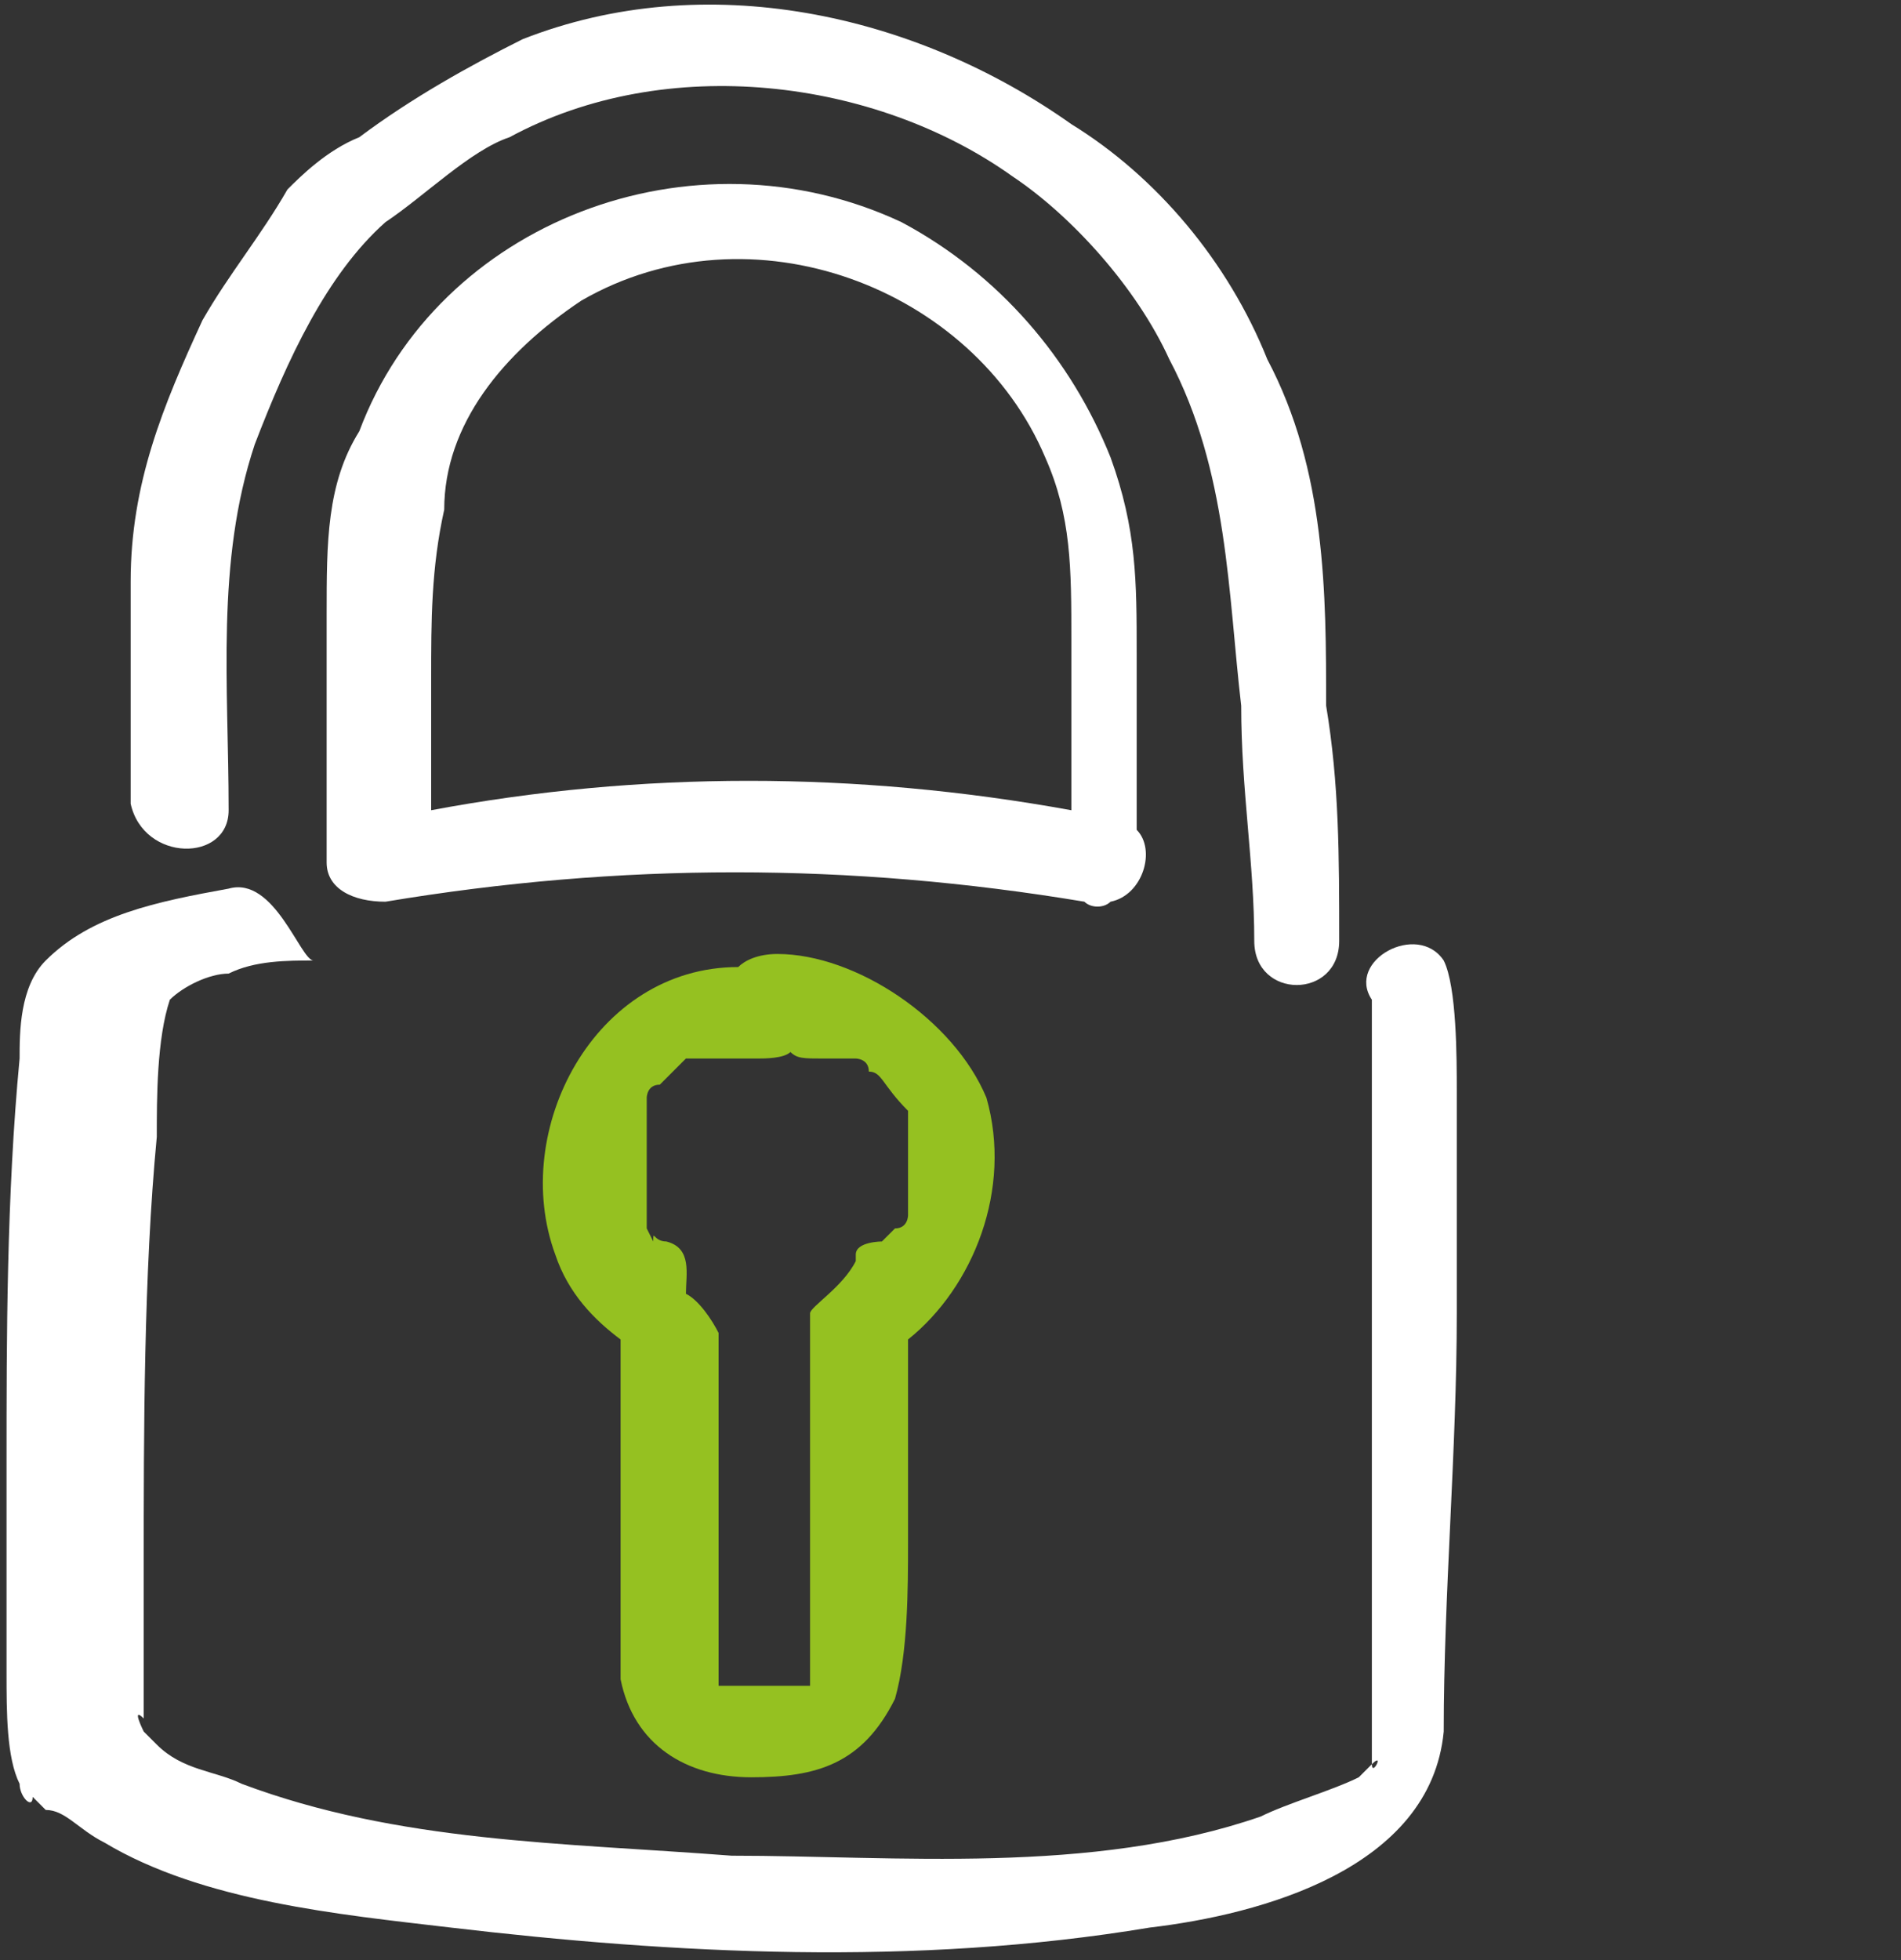 <?xml version="1.0" encoding="utf-8"?>
<!-- Generator: Adobe Illustrator 26.3.1, SVG Export Plug-In . SVG Version: 6.00 Build 0)  -->
<svg version="1.1" id="Ebene_1" xmlns="http://www.w3.org/2000/svg" xmlns:xlink="http://www.w3.org/1999/xlink" x="0px" y="0px"
	 viewBox="0 0 29.1 30" style="enable-background:new 0 0 29.1 30;" xml:space="preserve">
<rect x="0" y="0" width="29.1" height="30" fill="#333333" stroke="none"/>
<style type="text/css">
	.st0{display:none;}
	.st1{display:inline;}
	.st2{fill:#95C121;}
	.st3{display:inline;fill:#95C121;}
	.st4{fill:#FFFFFF;}
</style>
<g id="Ebene_2_00000101063789354557092400000004033131754060755589_" class="st0">
	<g class="st1">
		<path d="M33.7,10.7c-1.1-1.4-2.7-1.8-4.4-1.9c1.3-2,0.8-4.9-1.4-6.3c-1.6-1-3.5-1.2-5.3-0.9c-1.7,0.2-3.4,0.7-5,1.4
			c-0.4-2-2.5-3.3-4.6-3c-2.7,0.4-4.3,2.6-5.4,4.9c-0.8-0.8-2.2-1-3.4-0.6C2.8,4.7,1.4,5.6,0.6,7C0,8.1-0.2,9.4,0.3,10.6
			c0.6,1.3,1.7,2.1,3,2.6C2.6,14,2.2,15,2.4,16.1C2.6,17.5,3.7,18.5,5,19c2.4,1.1,5.2,0.6,7.3-0.8c0.1,0.8,0.3,1.7,0.8,2.4
			c0.9,1.3,2.4,1.4,3.8,1.1c2.5-0.6,4.6-2.6,5.4-5.1c3.3,1.8,7.7,1.6,10.7-0.9C34.4,14.4,35,12.4,33.7,10.7z M30.9,15.4
			c-2.7,1.6-6.2,1.3-8.8-0.4c-0.4-0.3-1,0-1.1,0.4c-0.5,2.1-1.9,3.9-4,4.7c-1,0.4-2.4,0.7-3-0.4c-0.5-0.8-0.4-1.9-0.4-2.8
			c0-0.7-0.8-0.9-1.2-0.5c-1.6,1.5-4,2.3-6.2,1.7c-0.9-0.3-2-0.8-2.4-1.8c-0.4-1.1,0.3-2,1.1-2.7c0.4-0.4,0.2-0.9-0.1-1.1
			c-0.1-0.2-0.2-0.3-0.4-0.4c-1.7-0.6-3.5-1.9-2.7-3.9c0.3-0.8,1-1.4,1.7-1.9c1-0.6,3.5-1.5,3.6,0.4c0,0.6,1,1.1,1.3,0.4
			C9,5.1,10,2.9,12,1.9c0.9-0.5,2-0.7,2.9-0.2c0.9,0.4,1.5,1.4,1.4,2.4c-0.1,0.6,0.5,1.2,1.1,0.8c1.3-0.8,2.8-1.3,4.3-1.6
			c1.5-0.3,3.1-0.5,4.6,0c1.2,0.4,2.4,1.4,2.5,2.8c0.1,1.2-0.5,2.3-1.6,2.9c-0.6,0.3-0.4,1.4,0.4,1.3c1.7-0.1,3.8-0.3,5,1.1
			C33.8,13,32.3,14.6,30.9,15.4z"/>
		<path d="M10.9,25.5L10.9,25.5C10.9,25.6,10.8,25.6,10.9,25.5z"/>
		<path d="M8.8,24.7L8.8,24.7L8.8,24.7L8.8,24.7z"/>
		<path d="M11,25.5C10.9,25.5,10.9,25.5,11,25.5C10.9,25.5,10.9,25.5,11,25.5C10.9,25.5,10.9,25.5,11,25.5z"/>
		<path d="M9.2,21.1c-0.4-0.1-0.8,0.1-0.9,0.5l0,0c-0.1,0.1-0.3,0.1-0.4,0.2c-0.3,0.2-0.6,0.4-0.8,0.7c-0.4,0.6-0.6,1.4-0.3,2.1
			C7,25.2,7.4,25.7,8.1,26c0.5,0.2,1.1,0.2,1.7,0.1c0.3,0,0.6-0.1,0.8-0.3c0.2-0.1,0.3-0.2,0.4-0.4c0.1-0.2,0.2-0.3,0.4-0.5
			c0.4-0.6,0.6-1.3,0.5-1.9C11.5,21.9,10.3,21.3,9.2,21.1z M8.4,23.1L8.4,23.1L8.4,23.1z M9.8,24.6L9.8,24.6L9.8,24.6z M9.9,24.5
			L9.9,24.5L9.9,24.5z M10.2,23.9L10.2,23.9c0,0.1-0.1,0.1-0.1,0.2c-0.1,0.2-0.2,0.3-0.3,0.5l0,0l0,0l0,0H9.7c-0.1,0-0.1,0-0.2,0
			l0,0c-0.2,0-0.4,0-0.6,0c0,0,0,0-0.1,0l0,0l0,0l0,0l0,0l0,0c-0.1,0-0.1,0-0.2,0l0,0l0,0c0,0-0.1,0-0.1-0.1l0,0l-0.1-0.1l0,0l0,0
			c0-0.1-0.1-0.1-0.1-0.2v-0.1l0,0V24v-0.1l0,0l0,0c0-0.1,0-0.2,0-0.2l0,0v-0.1c0-0.1,0-0.1,0.1-0.2c0,0.1,0,0,0.1-0.1
			c0-0.1,0.1-0.1,0.1-0.1s0,0,0.1-0.1c0,0,0.1,0,0.1-0.1c0,0,0,0,0.1,0l0,0l0.2-0.1c0.1,0,0.1,0,0.2-0.1c0.2-0.1,0.4-0.1,0.5-0.3
			c0.1,0,0.1,0,0.2,0l0,0l0,0c0,0,0.1,0,0.1,0.1c0.1,0,0.2,0.1,0.2,0.1l0,0c0,0,0,0,0.1,0l0.1,0.1c0,0,0,0,0,0.1l0,0V23l0,0
			c0,0.1,0,0.1,0,0.2l0,0C10.3,23.7,10.3,23.8,10.2,23.9z"/>
		<path d="M5.7,29.2L5.7,29.2L5.7,29.2L5.7,29.2z"/>
		<path d="M5.6,29.3L5.6,29.3L5.6,29.3z"/>
		<path d="M4.4,25.9c-0.3-0.1-0.7,0.1-0.8,0.4c-0.1,0-0.1,0.1-0.2,0.1c-0.3,0.1-0.5,0.3-0.6,0.6c-0.3,0.4-0.5,1.1-0.3,1.6
			c0.1,0.3,0.2,0.5,0.4,0.7s0.4,0.3,0.6,0.4c0.4,0.2,0.8,0.1,1.3,0.1c0.2,0,0.4-0.1,0.6-0.2c0.1-0.1,0.2-0.2,0.3-0.3
			C5.8,29.2,5.9,29.1,6,29c0.3-0.4,0.4-1,0.3-1.5C6.1,26.5,5.2,26.1,4.4,25.9z M4,27.6L4,27.6L4,27.6L4,27.6z M4,27.6L4,27.6
			C4,27.6,4,27.7,4,27.6C4,27.7,4,27.6,4,27.6z M4.6,28.3L4.6,28.3l-0.1,0.1C4.4,28.5,4.5,28.4,4.6,28.3z M4.7,28.2
			C4.7,28.2,4.7,28.3,4.7,28.2L4.7,28.2C4.7,28.2,4.6,28.3,4.7,28.2C4.6,28.3,4.6,28.3,4.7,28.2L4.7,28.2z M4.6,28.2L4.6,28.2
			C4.6,28.3,4.6,28.3,4.6,28.2c-0.1,0.1-0.1,0.1-0.2,0.1s-0.3,0-0.4,0l0,0l0,0c0,0,0,0-0.1,0l0,0l0,0c0,0,0,0,0-0.1l0,0l0,0l0,0l0,0
			l0,0v-0.1V28v-0.1l0,0l0,0c0,0,0-0.1,0.1-0.1l0,0l0,0c0,0,0,0,0.1,0l0,0l0,0h0.1c0.1-0.1,0.3-0.1,0.4-0.2c0.1,0,0.1,0.1,0.2,0.1
			c0,0,0,0,0.1,0L5,27.8l0,0l0,0l0,0v0.1V28c0,0,0,0,0,0.1C4.8,28,4.7,28.1,4.6,28.2z"/>
		<path d="M3.8,28.1C3.8,28.1,3.9,28.1,3.8,28.1C3.9,28.1,3.9,28.2,3.8,28.1C3.9,28.2,3.9,28.1,3.8,28.1L3.8,28.1z"/>
		<path class="st2" d="M18.5,6.6c-0.8-0.3-1.9-0.2-2.7,0c-0.5,0.1-0.6,0.5-0.5,0.8c0,0.1-0.1,0.2,0,0.3c0.2,2,0.3,4.1,0.3,6.1
			c0,0.4,0.2,0.6,0.5,0.7c0.2,0.6,1.2,0.8,1.4,0c0.5-1.8,0.9-3.6,1.3-5.3c0.1-0.4,0.2-0.9,0.3-1.3C19.1,7.3,19,6.8,18.5,6.6z
			 M17.5,7.8L17.5,7.8C17.6,7.9,17.6,7.9,17.5,7.8C17.5,7.9,17.5,7.9,17.5,7.8z"/>
		<path class="st2" d="M17.2,16c-0.1-0.1-0.1-0.1-0.2-0.2c-0.1,0-0.1,0-0.2-0.1c-0.1,0-0.1,0-0.2,0c-0.1-0.1-0.2-0.1-0.4-0.1
			c-0.1,0-0.1,0-0.2,0c-0.1,0-0.2,0.1-0.3,0.2c0,0,0,0-0.1,0c0,0.1-0.1,0.1-0.1,0.2l0,0c0,0,0,0,0,0.1c0,0.1-0.1,0.1-0.1,0.2l0,0
			c0,0.1,0,0.2,0,0.3c0,0,0,0,0,0.1s0,0.2,0,0.3c0,0,0,0,0,0.1s0.1,0.2,0.1,0.2c0.1,0.1,0.1,0.1,0.2,0.2c0.1,0,0.1,0,0.2,0.1
			c0.1,0,0.3,0,0.4,0s0.2-0.1,0.3-0.1c0.1-0.1,0.2-0.1,0.3-0.2l0.1-0.1c0.1-0.1,0.2-0.2,0.2-0.3c0.1-0.1,0.1-0.2,0.1-0.3
			c0-0.1,0-0.2,0-0.3C17.3,16.1,17.3,16.1,17.2,16z"/>
	</g>
</g>
<g id="Ebene_3" class="st0">
	<g class="st1">
		<g>
			<g>
				<path d="M12.3,28c-0.6,0.7-1.7,0.7-2.5,0.2c-0.9-0.5-1.5-1.6-1.9-2.5c-0.1-0.2-0.2-0.5-0.3-0.7c1.2-0.1,2.4-0.5,3.1-1.6
					c0.6-1.1,0.5-2.7-0.7-3.3c-1.1-0.6-2.5-0.1-3.3,0.8c-0.7,0.8-0.8,1.7-0.8,2.7l0,0c-2.2-0.4-4.1-1.6-4.5-3.9s1.2-4.4,3.4-4.9
					c0.9-0.2,0.5-1.6-0.4-1.4C1.4,14.1-0.5,17,0,20c0.5,3.1,3.3,4.8,6.2,5.1c0,0.1,0,0.2,0.1,0.3C6.8,27,7.6,28.7,9,29.6
					c1.3,0.8,3.2,0.8,4.3-0.4C13.9,28.3,12.9,27.4,12.3,28z M7.4,22.4c0.2-0.7,0.9-1.5,1.8-1.3c1,0.3,0.4,1.6-0.2,2
					c-0.5,0.3-1.1,0.4-1.7,0.4C7.3,23.2,7.4,22.8,7.4,22.4z"/>
				<path d="M33,3c-0.6-0.5-1.2-0.9-1.9-1.1c-0.3-0.5-1.1-0.7-1.6-0.1c-2.9,3.8-5.9,7.7-8.8,11.5c-0.7,0.9-1.4,1.9-2.1,2.8
					c-0.3,0.4-0.7,0.9-1,1.3c-0.2-0.1-0.4-0.1-0.6-0.2c-1.1-0.3-1.6,1.4-0.5,1.7c0.1,0,0.2,0.1,0.2,0.1c-0.3,0.9-0.4,1.9-0.6,2.9
					c-0.2,1.2-0.4,2.4-0.6,3.7c-0.1,0.8,0.8,1.5,1.5,0.9c1.6-1.6,3.3-3.1,5.2-4.4c0.4-0.3,0.5-0.8,0.3-1.2c0-0.1,0.1-0.1,0.1-0.2
					C25.6,14.8,29,9.3,33,4.2C33.3,3.9,33.4,3.3,33,3z M18.6,22.6c-0.1,0-0.1-0.1-0.2-0.1c0,0,0,0-0.1,0s-0.2-0.1-0.3-0.2l-0.1-0.1
					c0.1-0.8,0.2-1.7,0.5-2.5c0.7,0.4,1.4,0.9,2.1,1.4C19.9,21.6,19.2,22.1,18.6,22.6z M21.4,19.5c-0.6-0.5-1.3-1-2.1-1.4
					c0.3-0.4,0.6-0.8,1-1.2c0.7-1,1.5-1.9,2.2-2.9c2.7-3.5,5.3-7,8-10.5l0,0c0.2,0.1,0.4,0.2,0.6,0.3C27.4,8.7,24.1,13.9,21.4,19.5z
					"/>
			</g>
			<g>
				<g>
					<path d="M7.4,14.1c1.6,0,1.6-2.5,0-2.5C5.7,11.6,5.7,14.1,7.4,14.1L7.4,14.1z"/>
				</g>
			</g>
			<g>
				<g>
					<path d="M10.7,12.7c1.6,0,1.6-2.5,0-2.5S9.1,12.7,10.7,12.7L10.7,12.7z"/>
				</g>
			</g>
			<path d="M13.6,9V8.9c0-0.1,0-0.2-0.1-0.3c0-0.1-0.1-0.2-0.2-0.3c-0.1-0.1-0.2-0.1-0.3-0.2C13,8,12.9,8,12.8,8c-0.1,0-0.2,0-0.2,0
				c-0.1,0-0.3,0.1-0.4,0.2c0,0.1-0.1,0.1-0.1,0.2C12,8.5,12,8.7,12,8.8v0.1c0,0.1,0,0.2,0.1,0.3c0,0.1,0.1,0.2,0.2,0.3
				c0.1,0.1,0.2,0.1,0.3,0.2c0.1,0.1,0.2,0.1,0.3,0.1s0.2,0,0.2,0c0.1,0,0.3-0.1,0.4-0.2c0-0.1,0.1-0.1,0.1-0.2
				C13.6,9.3,13.6,9.2,13.6,9L13.6,9z"/>
		</g>
		<g>
			<path class="st2" d="M10.7,3.1C10.8,2.1,11,1,11.2,0c0.2,0.9,0.6,1.7,1.1,2.4c0.8-0.6,1.9-0.8,2.9-0.6c-0.7,0.6-1.5,1.1-2.3,1.4
				c0.5,0.7,0.9,1.4,1.4,2.1C13.4,5,12.6,4.6,11.9,4c-0.2,0.7-0.4,1.4-0.8,2.1C11,5.5,11.3,4.6,10.8,4S9.2,3.7,8.6,3.2
				C9.4,3,10.2,2.8,11,2.8"/>
		</g>
		<g>
			<path class="st2" d="M17.1,4.5c0.6-0.5,1.3-1,2.1-1.4c-0.4,0.6-0.6,1.3-0.7,1.9c0.8,0.2,1.5,0.7,1.9,1.3c-0.7,0-1.4-0.2-2.1-0.5
				c-0.1,0.7-0.3,1.3-0.4,2c-0.3-0.6-0.5-1.3-0.6-2c-0.5,0.3-1,0.5-1.6,0.7c0.3-0.5,1-0.8,1-1.4s-0.7-1-0.8-1.7
				C16.5,3.7,17,4,17.5,4.5"/>
		</g>
	</g>
</g>
<g id="Ebene_4" class="st0">
	<g class="st1">
		<path d="M12.9,11.8c2.8-0.2,5.2-2.6,5.6-5.4c0.2-1.7-0.2-3.3-1.4-4.5C15.9,0.8,14.3,0,12.6,0C8.2-0.5,5.4,4.8,7,8.6
			C7.9,10.8,10.6,12,12.9,11.8z M9,4.2C9.1,4,9.2,3.8,9.3,3.7s0.1-0.2,0.2-0.2l0.1-0.1l0,0C9.7,3.1,9.8,3,9.9,2.8
			C10,2.7,10,2.7,10.1,2.6l0,0c0.1,0,0.1-0.1,0.2-0.1c0.2-0.1,0.4-0.2,0.6-0.3H11c0.1,0,0.2-0.1,0.3-0.1C11.6,2,11.6,2,11.9,2
			c0.3,0,0.5,0,0.8,0c1,0,2.1,0.5,2.8,1.1c0.8,0.7,1.2,1.5,1.1,2.6c-0.1,1.9-1.7,3.8-3.6,4.1c-0.9,0.1-1.8-0.1-2.7-0.5
			c-0.4-0.2-0.8-0.4-1-0.7L9.2,8.5l0,0l0,0C9,8.2,8.9,8.1,8.8,7.9c0,0,0-0.1-0.1-0.1c0-0.1,0-0.1-0.1-0.2c0.1-0.2,0-0.4,0-0.5V7V6.8
			c0-0.2,0-0.4,0-0.7C8.5,5.6,8.7,4.7,9,4.2z"/>
		<path d="M22.7,22.7c-1-2.4-2.1-4.8-3.6-7c-1.7-2.6-5.1-2.8-8-2.5c-3.1,0.4-5.3,2.4-7,5c-1.9,3-3.1,6.6-4.1,10
			c-0.3,1.2,1.6,1.8,2,0.5c0.8-2.7,1.6-5.4,2.9-7.9c1.1-2.2,2.7-4.7,5.2-5.4c1.4-0.4,3.1-0.5,4.6-0.2c0.6,0.1,1.1,0.3,1.6,0.5
			c0.2,0.1,0.7,0.4,0.5,0.3c0.2,0.2,0.3,0.3,0.5,0.6c1.3,1.8,2.2,3.9,3.1,5.9c0.5,1.2,1,2.4,1.4,3.6c0.2,0.5,0.3,1,0.4,1.6
			c0,0.1,0,0.1,0,0.1c-5.9,0.1-11.8,0-17.8,0c-1.3,0-1.3,2,0,2c6.3,0,12.5,0.1,18.8,0c0.4,0,0.9-0.3,1-0.7
			C24.7,27,23.5,24.6,22.7,22.7z"/>
		<path class="st2" d="M16.9,17.9c-0.5-0.4-1.1-0.3-1.7-0.2c-0.5,0.1-1,0.3-1.5,0.5C13,18.5,12.4,19,12,19.6
			c-0.5-0.8-1.3-1.3-2.2-1.5c-0.7-0.1-1.4-0.1-2,0.4c-0.5,0.5-0.6,1.4-0.4,2c0.4,1.3,1.3,2.4,2.2,3.4c0.9,1,1.9,1.8,3,2.6
			c0.4,0.2,0.9,0.1,1.1-0.3c0.2-0.3,0.1-0.6,0-0.8c1.2-1.3,2.4-2.6,3.2-4.2C17.4,20.3,18,18.6,16.9,17.9z M14.2,22.5
			c-0.5,0.6-1.1,1.2-1.7,1.8c-1.2-1-2.3-2.1-3.1-3.4C9.3,20.6,9,20.2,9,19.8c0-0.3,0-0.3,0.3-0.3c0.7,0.1,1.4,0.6,1.7,1.2
			c0.1,0.2,0.3,0.4,0.5,0.5c0.1,0.1,0.1,0.2,0.3,0.3c0.4,0.2,0.9,0.1,1.1-0.3c0.4-0.8,1.1-1.4,1.9-1.8c0.2-0.1,0.5-0.2,0.7-0.2
			s0.4,0,0.5-0.1c0,0.3-0.1,0.5-0.2,0.7C15.5,20.9,14.8,21.8,14.2,22.5z"/>
	</g>
</g>
<g id="Ebene_5" class="st0">
	<g class="st1">
		<path d="M24.3,7.9c-4.7,9.2-13.1,16.7-23.4,18.5c-1.4,0.3-0.8,2.4,0.6,2.2C12.3,26.7,21.3,18.7,26.2,9C26.9,7.7,24.9,6.6,24.3,7.9
			z"/>
		<path d="M33.4,12.3c-1.5-1.4-2.8-3-3.5-4.9c-0.4-1-0.6-2-0.8-3c-0.3-1.3-0.4-2.7-1.2-3.8c-0.4-0.6-1.3-0.8-1.8-0.2
			c-2.5,3-5.6,5.4-9.1,7.1c-1.3,0.7-0.2,2.6,1.1,2c3.1-1.6,6-3.7,8.4-6.2c0.2,0.7,0.3,1.5,0.4,2.2c0.3,1,0.5,2.1,0.9,3.1
			c0.9,2.1,2.2,3.9,3.9,5.4C32.9,14.9,34.5,13.3,33.4,12.3z"/>
		<path class="st2" d="M26,15.5c0.1-1.5-2.2-1.5-2.3,0c-0.2,4.2-0.1,8.4,0.2,12.6c0,0.6,0.5,1.1,1.1,1.1s1.2-0.5,1.1-1.1
			C25.9,23.9,25.8,19.7,26,15.5z"/>
		<path class="st2" d="M20.8,18.4c-0.6,0-1.1,0.5-1.1,1.1c-0.2,2.9-0.3,5.7-0.5,8.6c0,0.6,0.5,1.1,1.1,1.1s1.1-0.5,1.1-1.1
			c0.2-2.9,0.3-5.7,0.5-8.6C22,18.9,21.4,18.4,20.8,18.4z"/>
		<path class="st2" d="M16.9,23.1c-0.2-0.2-0.5-0.3-0.8-0.3c-0.3,0-0.6,0.1-0.8,0.3c-0.2,0.2-0.3,0.5-0.3,0.8
			c-0.2,1.6-0.3,3.2-0.2,4.9c0,0.6,0.5,1.2,1.1,1.1c0.6,0,1.2-0.5,1.1-1.1c-0.1-1.6-0.1-3.3,0.2-4.9C17.3,23.7,17.1,23.3,16.9,23.1z
			"/>
		<path class="st2" d="M11.9,25.8c-0.3,0-0.6,0.1-0.8,0.3c-0.2,0.2-0.3,0.5-0.3,0.8c0,0.6,0,1.3,0,1.9c0,0.3,0.1,0.6,0.3,0.8
			c0.2,0.2,0.5,0.3,0.8,0.3s0.6-0.1,0.8-0.3c0.2-0.2,0.3-0.5,0.3-0.8c0-0.6,0-1.3,0-1.9c0-0.3-0.1-0.6-0.3-0.8S12.2,25.8,11.9,25.8z
			"/>
	</g>
</g>
<g id="Ebene_6" class="st0">
	<g class="st1">
		<g>
			<path d="M11.4,19.1c-1.3-0.6-2.8-0.3-3.9,0.6c-1,0.8-1.6,2.2-1.6,3.5c0,0.4,0.3,0.7,0.7,0.7c0,0,0,0,0.1,0
				C6.8,24,7,24.2,7.3,24.2c1.1,0.1,2.2-0.4,2.9-1.2c0.8-0.8,1.4-1.8,1.5-3c0-0.1,0-0.1,0-0.2C11.8,19.6,11.7,19.2,11.4,19.1z
				 M10.2,20.6c0,0.1,0,0.1-0.1,0.2c0,0,0,0,0,0.1S10,21.1,10,21.2c-0.1,0.1-0.1,0.2-0.2,0.3l-0.1,0.1c0,0,0,0,0,0.1
				c-0.1,0.2-0.3,0.3-0.4,0.5l-0.1,0.1c0,0,0,0-0.1,0.1L9,22.5c-0.1,0-0.1,0.1-0.2,0.1c-0.1,0.1-0.2,0.1-0.3,0.2c0,0-0.1,0-0.1,0.1
				l0,0c0,0-0.2,0.1-0.3,0.1c-0.1,0-0.2,0.1-0.3,0.1c0,0,0,0-0.1,0H7.6c-0.1,0-0.2,0-0.3,0V23l0,0l0,0c0-0.1,0-0.1,0-0.2
				s0.1-0.2,0.1-0.4c0-0.1,0-0.1,0.1-0.2l0,0l0,0c0.1-0.2,0.2-0.5,0.4-0.7l0,0l0,0L8,21.4c0.1-0.1,0.2-0.2,0.3-0.3L8.4,21l0.1-0.1
				c0.1-0.1,0.2-0.1,0.3-0.2c0,0,0.2-0.1,0.1,0c0.1,0,0.1,0,0.2-0.1c0.1,0,0.2-0.1,0.4-0.1h0.1c0.1,0,0.1,0,0.2,0c0.1,0,0.2,0,0.3,0
				h0.1l0,0L10.2,20.6C10.3,20.4,10.3,20.5,10.2,20.6z"/>
			<path d="M12.8,12.7L12.8,12.7L12.8,12.7L12.8,12.7z"/>
			<path d="M13.1,12.2L13.1,12.2L13.1,12.2z"/>
			<path d="M12.6,13.3L12.6,13.3c0-0.1,0-0.2,0.1-0.3c0-0.1,0-0.1,0.1-0.2v-0.1l0,0l0,0l0,0c0-0.1,0-0.1,0,0
				c0.1-0.1,0.1-0.2,0.2-0.3c0-0.1,0.1-0.1,0.1-0.2c0,0-0.1,0.1,0,0l0,0l0,0l0,0c0,0,0-0.1,0.1-0.1l0,0c1.4,1.7,3.9,1.6,5.8,1
				c2.2-0.7,4.1-2.5,4.1-5c0-0.3-0.2-0.5-0.4-0.6c0-0.2-0.2-0.5-0.5-0.5c-2-0.4-4.2-0.7-6.1,0c-1.6,0.6-3,1.8-3.6,3.4
				c0,0.1,0,0.2,0,0.3l0,0c-0.2,0.2-0.4,0.4-0.6,0.7c-0.3-0.8-0.6-1.6-1-2.4c-0.3-0.8-1.7-0.5-1.4,0.4c0.5,1.2,0.9,2.3,1.3,3.5
				c-0.3,0-0.7,0-1,0c-0.1-0.1-0.1-0.2-0.3-0.3c-1.6-0.8-3.5-0.8-5.2-0.1c-1.6,0.6-2.9,1.7-4.1,2.9l0,0c-0.1,0.1-0.2,0.2-0.3,0.3
				C-0.3,16-0.2,16.3,0,16.5c1.1,2,4,2.5,6.1,2.2c1.3-0.1,2.6-0.6,3.3-1.8c0.5-0.8,0.6-1.8,0.4-2.7c0.4,0,0.9,0,1.3,0
				c0,0.1,0.1,0.2,0.1,0.3c0,0,0,0,0,0.1c1.4,4.7,2.1,9.5,2.1,14.4c0,0.9,1.4,0.9,1.4,0c0-3.7-0.4-7.5-1.2-11.1
				c0.3-0.1,0.6-0.2,0.9-0.3c0.1,0,0.2-0.1,0.2-0.1c0.5,0.9,1.2,1.7,2.3,2c1.2,0.3,2.6-0.1,3.2-1.2c0.2-0.2,0.1-0.6-0.1-0.8
				c0.1-0.3,0.1-0.6-0.1-0.8c-1.1-1.3-3.2-1.9-4.8-1.2c-0.3,0.1-0.5,0.3-0.5,0.6c-0.1,0-0.1,0.1-0.2,0.2c-0.1-0.1-0.3-0.1-0.5,0
				c-0.3,0.1-0.6,0.2-0.9,0.3c-0.2-1-0.5-2-0.8-2.9l0,0l0,0l0,0l0,0v-0.1C12.6,13.6,12.6,13.4,12.6,13.3z M16.6,16.9L16.6,16.9
				L16.6,16.9z M16.6,16.9L16.6,16.9c0.1,0,0.1,0,0.1,0c0.2,0,0.3,0,0.5,0h0.1l0,0c0.1,0,0.2,0,0.3,0.1c0.2,0,0.3,0.1,0.5,0.2l0,0
				c0,0,0.1,0,0.1,0.1c0.1,0,0.2,0.1,0.2,0.1c0.1,0,0.2,0.1,0.2,0.2l0,0l0.1,0.1c0.1,0.1,0.2,0.2,0.3,0.3l-0.1,0.1l0,0l-0.1,0.1l0,0
				l0,0c-0.1,0.1-0.2,0.1-0.3,0.2c0,0,0,0-0.1,0h-0.1c-0.1,0-0.2,0-0.3,0.1c0,0,0,0-0.1,0s-0.1,0-0.2,0s-0.1,0-0.2,0c0,0,0,0-0.1,0
				s-0.2,0-0.3-0.1H17h-0.1c-0.1,0-0.2-0.1-0.3-0.2c0,0-0.1,0-0.1-0.1L16.4,18c-0.1-0.1-0.2-0.2-0.2-0.2l-0.1-0.1l0,0l0,0
				c-0.1-0.1-0.1-0.2-0.2-0.3c-0.1-0.1-0.1-0.2-0.2-0.3c0.1,0,0.1-0.1,0.2-0.1C16.4,16.9,16.5,16.9,16.6,16.9z M8.3,16.5
				c-0.6,0.7-1.6,1-2.5,1c-1.4,0.1-3.2-0.1-4.2-1.3c1.6-1.5,3.8-3,6-2.7c-0.1,0-0.1,0.1-0.1,0.2c0,0.1-0.1,0.2-0.2,0.3l0,0l-0.1,0.1
				c0,0,0,0-0.1,0l0,0l0,0l0,0c-0.1,0,0,0,0,0S7,14.1,7,14.2l-0.1,0.1H6.8c0,0,0,0-0.1,0H6.6c-0.1,0-0.1,0-0.2,0.1
				c-0.1,0-0.3,0.1-0.4,0.1H5.9l0,0l0,0l0,0H5.8c-0.2,0-0.3,0-0.5,0c-0.4,0-0.7,0.3-0.7,0.7s0.3,0.7,0.7,0.7c0.7,0.1,1.4,0,2-0.3
				c0.5-0.2,1-0.6,1.2-1.1C8.8,15.2,8.7,16,8.3,16.5z M16.7,8.4c1.6-0.5,3.3-0.3,5,0c-0.1,1.7-1.5,2.9-3,3.4c-1.1,0.3-3,0.7-4-0.2
				c1-0.1,2-0.2,2.8-1c0.3-0.2,0.3-0.7,0-1s-0.7-0.3-1,0c0,0,0,0-0.1,0.1l0,0l-0.1,0.1C16.1,9.9,16,9.9,15.9,10c0,0,0,0-0.1,0
				s-0.1,0-0.2,0.1c-0.1,0-0.3,0.1-0.4,0.1h-0.1l0,0l0,0l0,0l0,0c0,0,0,0-0.1,0s-0.3,0-0.4,0c-0.1,0-0.3,0-0.4,0
				C14.8,9.4,15.7,8.7,16.7,8.4z M16.3,9.7C16.3,9.8,16.3,9.7,16.3,9.7L16.3,9.7z M16.3,9.7C16.4,9.7,16.4,9.7,16.3,9.7
				C16.4,9.7,16.4,9.7,16.3,9.7z"/>
			<path d="M15.1,10.2L15.1,10.2L15.1,10.2L15.1,10.2z"/>
			<path d="M7.1,14.2L7.1,14.2L7.1,14.2L7.1,14.2z"/>
			<path d="M5.9,14.6L5.9,14.6L5.9,14.6L5.9,14.6L5.9,14.6z"/>
		</g>
	</g>
	<g class="st1">
		<path class="st2" d="M1.8,1.9c0,2.3,0.9,4.6,2.7,6.1s4.1,2.1,6.5,1.7c0.4-0.1,0.6-0.5,0.5-0.9S11,8.2,10.6,8.3
			C8.7,8.7,6.7,8.1,5.3,6.9c-1.4-1.3-2.2-3.1-2.2-5C3.2,1,1.8,1,1.8,1.9L1.8,1.9z"/>
		<path class="st2" d="M2.6,1.4c1.9,0.3,3.8,1,5.1,2.4C9,5,9.6,6.8,9.2,8.5C9,9.4,10.3,9.8,10.5,8.9c0.6-2.1-0.2-4.4-1.6-6
			C7.4,1.3,5.2,0.4,3,0C2.6,0,2.2,0.1,2.1,0.5C2,0.9,2.3,1.3,2.6,1.4L2.6,1.4z"/>
	</g>
	<path class="st3" d="M5.8,5.4C5.7,5.3,5.9,5.4,5.8,5.4C5.9,5.5,6,5.5,6,5.5c0.1,0.1,0.2,0.1,0.2,0.2C6.4,5.9,6.5,6,6.7,6.1
		C7,6.4,7.3,6.7,7.6,7C7.7,7.2,7.8,7.3,8,7.5c0,0,0.1,0.1,0.2,0.2l0.1,0.1c0,0,0,0.1,0,0c0.3,0.3,0.5,0.7,0.7,1
		c0.2,0.3,0.6,0.5,1,0.3c0.3-0.2,0.5-0.6,0.3-1c-1-1.5-2.2-2.9-3.6-4C6.3,4,5.8,4.2,5.6,4.5C5.4,4.8,5.5,5.2,5.8,5.4L5.8,5.4z"/>
</g>
<g id="Ebene_7">
</g>
<g id="Ebene_8">
</g>
<g id="Ebene_9">
</g>
<g id="Ebene_10">
</g>
<g id="Ebene_11">
</g>
<g id="Ebene_12">
</g>
<g id="Ebene_13">
</g>
<g id="Ebene_14">
</g>
<g id="Ebene_15">
</g>
<path class="st2" d="M15.1,16.8c-0.5-1.2-2-2.2-3.2-2.2c-0.3,0-0.5,0.1-0.6,0.2c-2.2,0-3.5,2.5-2.8,4.4c0.2,0.6,0.6,1,1,1.3
	c0,0.9,0,1.9,0,2.8c0,0.5,0,1.2,0,1.7c0,0.2,0,0.5,0,0.7c0.2,1,1,1.5,2,1.5s1.7-0.2,2.2-1.2c0.2-0.7,0.2-1.7,0.2-2.4
	c0-1.1,0-2,0-3.1C14.9,19.7,15.5,18.2,15.1,16.8z M12.4,23.1c0,0.6,0,0.9,0,1.5c0,0.2,0,0.5,0,0.7v0.1c0,0,0,0,0,0.2c0,0,0,0,0,0.2
	c-0.1,0-0.1,0-0.1,0c-0.1,0-0.2,0-0.5,0c0,0-0.4,0-0.6,0c0,0,0,0-0.2,0c0-0.1,0-0.1,0-0.1v-0.1c0-0.1,0-0.1,0-0.1v-0.1
	c0-0.6,0-0.7,0-1.3c0-1.2,0-2.3,0-3.7c-0.1-0.2-0.3-0.5-0.5-0.6c0-0.3,0.1-0.7-0.3-0.8c-0.2,0-0.2-0.2-0.2,0l-0.1-0.2v-0.2
	c0,0,0,0,0-0.2v-0.7c0,0,0,0,0-0.2v-0.2v-0.1V17c0,0,0,0,0-0.2c0,0,0-0.2,0.2-0.2l0.2-0.2l0.2-0.2c0,0,0,0,0.2,0h0.1H11
	c0.2,0,0.2,0,0.6,0c0.1,0,0.4,0,0.5-0.1c0.1,0.1,0.2,0.1,0.5,0.1h0.1c0.1,0,0.2,0,0.2,0c0.1,0,0.2,0,0.2,0s0.2,0,0.2,0.2
	c0.2,0,0.2,0.2,0.6,0.6c0,0,0,0,0,0.2v0.1v0.1c0,0,0,0,0,0.2c0,0.1,0,0.1,0,0.1c0,0.1,0,0.2,0,0.5v0.1c0,0.1,0,0.1,0,0.1v0.2
	c0,0,0,0.2-0.2,0.2c0,0,0,0-0.2,0.2c0,0-0.4,0-0.4,0.2c0,0,0,0,0,0.1c-0.2,0.4-0.7,0.7-0.7,0.8C12.4,21.2,12.4,22.2,12.4,23.1z"/>
<g>
	<path class="st4" d="M22.1,14.7c-0.4-0.6-1.5,0-1.1,0.6c0,0,0,0,0,0.2s0,0.6,0,0.9c0,0.9,0,1.7,0,2.8c0,1.9,0,3.8,0,5.8
		c0,0.6,0,1.1,0,1.7c0,0,0,0,0,0.1s0,0.1,0,0.1s0,0,0,0.1c0.2-0.2,0,0.2,0,0l-0.2,0.2c-0.4,0.2-1.1,0.4-1.5,0.6
		c-2.6,0.9-5.6,0.6-8.1,0.6c-2.6-0.2-5.1-0.2-7.5-1.1c-0.4-0.2-0.9-0.2-1.3-0.6l-0.2-0.2c0,0-0.2-0.4,0-0.2c0-0.1,0-0.1,0-0.2
		c0-0.6,0-1.5,0-2.1c0-2.1,0-4.5,0.2-6.6c0-0.6,0-1.5,0.2-2.1c0.2-0.2,0.6-0.4,0.9-0.4c0.4-0.2,0.9-0.2,1.3-0.2
		c-0.2,0-0.6-1.3-1.3-1.1c-1.1,0.2-2.1,0.4-2.8,1.1c-0.4,0.4-0.4,1.1-0.4,1.5c-0.2,2.1-0.2,4.3-0.2,6.2c0,1.1,0,2.1,0,3.2
		c0,0.6,0,1.3,0.2,1.7c0,0.2,0.2,0.4,0.2,0.2l0.2,0.2c0.3,0,0.5,0.3,0.9,0.5c1.5,0.9,3.6,1.1,5.3,1.3c3.4,0.4,7.1,0.6,10.7,0
		c1.7-0.2,4.3-0.9,4.5-3c0-2.1,0.2-4.3,0.2-6.4c0-1.1,0-2.4,0-3.4C22.3,16.2,22.3,15.1,22.1,14.7z"/>
	<path class="st4" d="M17,7c-0.6-1.5-1.7-2.8-3.2-3.6c-3.2-1.5-7.1,0-8.3,3.2C5,7.4,5,8.3,5,9.4c0,1.3,0,2.6,0,3.8
		c0,0.4,0.4,0.6,0.9,0.6c3.6-0.6,7.1-0.6,10.7,0c0.1,0.1,0.3,0.1,0.4,0c0.5-0.1,0.7-0.8,0.4-1.1c0-0.9,0-1.9,0-2.7
		C17.4,8.9,17.4,8.1,17,7z M16.4,12.4c-3.3-0.6-6.6-0.6-9.8,0c0-0.7,0-1.4,0-2c0-0.9,0-1.7,0.2-2.6c0-1.3,0.9-2.4,2.1-3.2
		c2.6-1.5,6-0.2,7.1,2.4c0.4,0.9,0.4,1.7,0.4,2.8C16.4,10.6,16.4,11.5,16.4,12.4z"/>
	<path class="st4" d="M3.5,12.4c0-1.9-0.2-3.8,0.4-5.6c0.5-1.3,1.1-2.6,2-3.4C6.5,3,7.2,2.3,7.8,2.1c2.4-1.3,5.6-0.9,7.7,0.6
		c0.9,0.6,1.9,1.7,2.4,2.8c0.9,1.7,0.9,3.6,1.1,5.3c0,1.3,0.2,2.4,0.2,3.6c0,0.9,1.3,0.9,1.3,0c0-1.3,0-2.4-0.2-3.6
		c0-1.7,0-3.6-0.9-5.3c-0.6-1.5-1.7-2.8-3-3.6C14,0.2,10.8-0.5,8,0.6C7.2,1,6.3,1.5,5.5,2.1C5,2.3,4.6,2.7,4.4,2.9
		C4,3.6,3.5,4.2,3.1,4.9C2.5,6.2,2,7.4,2,8.9C2,10,2,11,2,12.3C2.2,13.2,3.5,13.2,3.5,12.4z"/>
</g>
</svg>
